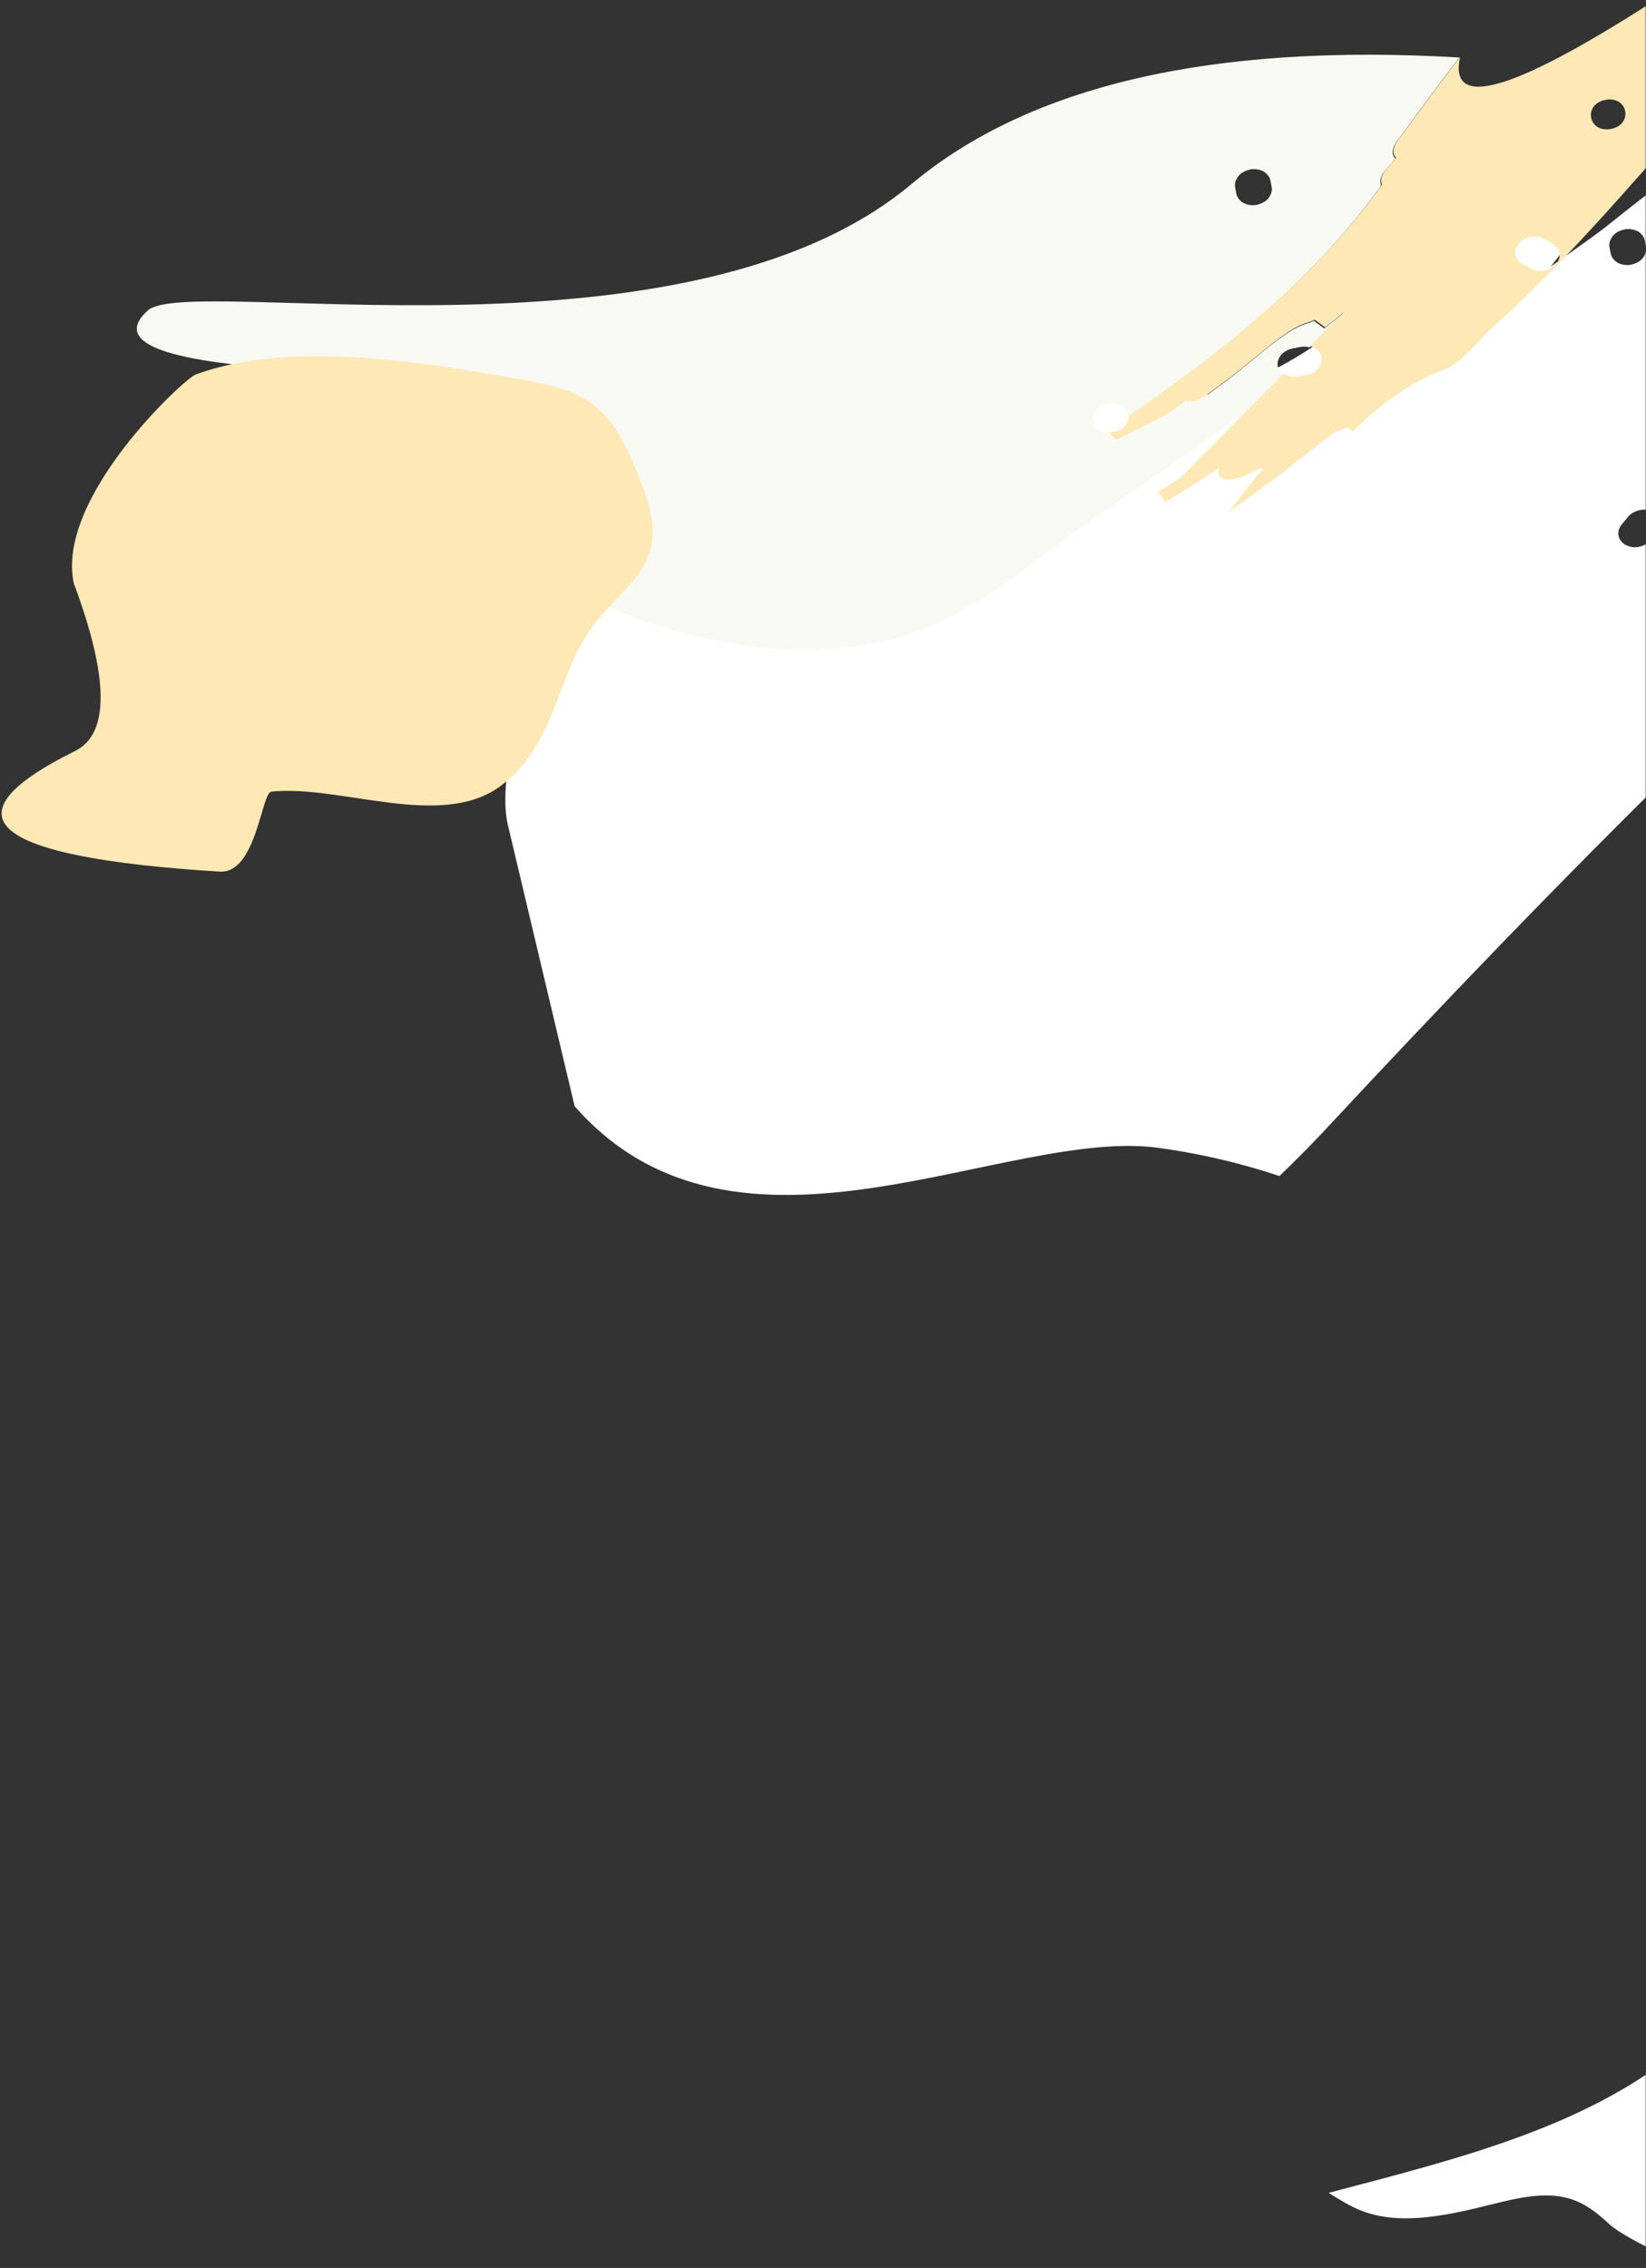 <svg xmlns="http://www.w3.org/2000/svg" xmlns:xlink="http://www.w3.org/1999/xlink" width="590px" height="813px" viewBox="0 0 590 813"><rect x="0" y="0" width="590" height="813" fill="#333333" stroke="none"/><title>Group 32</title><defs><rect id="path-1" x="0" y="0" width="590" height="813"></rect></defs><g id="HOME-3" stroke="none" stroke-width="1" fill="none" fill-rule="evenodd"><g id="Home-1-Colors-Changes-Preview" transform="translate(-1330, -2938)"><g id="Group-32" transform="translate(1330, 2938)"><mask id="mask-2" fill="white"><use xlink:href="#path-1"></use></mask><g id="Rectangle"></g><g id="Group-2" mask="url(#mask-2)"><g transform="translate(642, 370) rotate(-11) translate(-642, -370) translate(27, -112)"><path d="M806.649,509.122 C814.954,509.122 814.942,519.723 806.649,519.723 C798.341,519.723 798.354,509.122 806.649,509.122 Z M866.395,441.828 C866.395,440.392 867.123,439.117 868.282,438.079 C869.442,437.039 871.173,436.589 872.84,436.528 C874.445,436.469 876.278,437.16 877.396,438.079 C878.565,439.042 879.285,440.468 879.285,441.828 C879.285,442.584 879.285,443.341 879.285,444.097 C879.285,445.533 878.552,446.808 877.396,447.845 C876.233,448.886 874.505,449.336 872.84,449.397 C871.233,449.456 869.399,448.765 868.282,447.845 C867.113,446.883 866.395,445.455 866.395,444.097 C866.395,443.341 866.395,442.584 866.395,441.828 Z M798.784,139.746 C790.476,139.746 790.491,129.145 798.784,129.145 C807.091,129.145 807.079,139.746 798.784,139.746 Z M793.269,194.191 C784.962,194.191 784.974,183.59 793.269,183.59 C801.576,183.59 801.562,194.191 793.269,194.191 Z M757.416,157.895 C749.109,157.895 749.123,147.292 757.416,147.292 C765.721,147.292 765.707,157.895 757.416,157.895 Z M757.416,280.398 C749.109,280.398 749.123,269.796 757.416,269.796 C765.721,269.796 765.707,280.398 757.416,280.398 Z M732.593,205.534 C724.285,205.534 724.3,194.933 732.593,194.933 C740.898,194.933 740.888,205.534 732.593,205.534 Z M686.636,229.726 C686.636,231.162 685.905,232.437 684.747,233.474 C683.586,234.513 681.858,234.965 680.193,235.025 C678.586,235.084 676.754,234.394 675.635,233.474 C674.466,232.512 673.748,231.085 673.748,229.726 C673.748,228.969 673.748,228.213 673.748,227.457 C673.748,226.02 674.478,224.745 675.635,223.708 C676.798,222.668 678.526,222.218 680.193,222.155 C681.798,222.096 683.629,222.789 684.747,223.708 C685.918,224.67 686.636,226.099 686.636,227.457 C686.636,228.213 686.636,228.969 686.636,229.726 Z M680.193,282.666 C671.884,282.666 671.898,272.065 680.193,272.065 C688.5,272.065 688.486,282.666 680.193,282.666 Z M669.159,180.581 C667.414,180.581 665.864,179.979 664.603,179.028 C663.337,178.072 662.79,176.65 662.716,175.279 C662.644,173.96 663.486,172.45 664.603,171.531 C665.772,170.57 667.507,169.98 669.159,169.98 C670.079,169.98 670.999,169.98 671.918,169.98 C673.666,169.98 675.215,170.58 676.474,171.531 C677.74,172.487 678.287,173.909 678.361,175.279 C678.433,176.599 677.592,178.109 676.474,179.028 C675.306,179.988 673.571,180.581 671.918,180.581 C670.999,180.581 670.079,180.581 669.159,180.581 Z M614.002,253.174 C605.692,253.174 605.707,242.574 614.002,242.574 C622.309,242.574 622.295,253.174 614.002,253.174 Z M604.799,195.697 C604.799,194.941 604.799,194.185 604.799,193.428 C604.799,191.992 605.528,190.717 606.686,189.68 C607.847,188.639 609.575,188.189 611.244,188.129 C612.847,188.068 614.683,188.761 615.8,189.68 C616.969,190.64 617.687,192.069 617.687,193.428 C617.687,194.185 617.687,194.941 617.687,195.697 C617.687,197.134 616.957,198.407 615.8,199.444 C614.638,200.486 612.909,200.936 611.244,200.999 C609.637,201.056 607.804,200.365 606.686,199.444 C605.517,198.484 604.799,197.055 604.799,195.697 Z M602.009,296.994 C601.091,297.749 600.171,298.507 599.254,299.262 C598.019,300.277 596.406,300.753 594.695,300.815 C592.979,300.879 591.366,300.189 590.14,299.262 C588.954,298.368 588.25,296.814 588.25,295.515 C588.25,294.156 588.969,292.727 590.14,291.767 C591.057,291.01 591.977,290.254 592.897,289.498 C594.13,288.483 595.743,288.009 597.453,287.945 C599.169,287.881 600.782,288.57 602.009,289.498 C603.196,290.393 603.896,291.945 603.896,293.246 C603.896,294.606 603.18,296.032 602.009,296.994 Z M526.675,220.651 C526.675,222.087 525.944,223.362 524.786,224.399 C523.625,225.44 521.897,225.891 520.23,225.952 C518.625,226.011 516.791,225.318 515.672,224.399 C514.505,223.438 513.785,222.01 513.785,220.651 C513.785,219.894 513.785,219.139 513.785,218.383 C513.785,216.947 514.517,215.672 515.672,214.635 C516.835,213.594 518.565,213.142 520.23,213.082 C521.835,213.023 523.669,213.715 524.786,214.635 C525.955,215.595 526.675,217.023 526.675,218.383 C526.675,219.139 526.675,219.894 526.675,220.651 Z M665.541,923.943 L665.77,923.804 C668.223,922.315 673.069,919.275 675.859,917.51 C683.072,911.012 690.025,904.034 696.927,896.711 C707.959,882.254 720.336,868.494 733.912,855.584 C738.873,850.082 744.022,844.487 749.312,838.975 C758.558,829.298 767.256,820.96 775.862,813.534 C777.64,811.619 779.49,809.645 781.245,807.821 C787.067,802.06 789.513,800.49 791.33,799.974 C801.825,796.497 812.248,789.965 822.313,780.558 L824.191,778.801 L825.996,780.268 C826.832,780.199 828.799,779.405 830.011,778.915 L830.466,778.733 C833.182,776.977 835.989,774.813 838.96,772.524 C840.055,771.681 841.16,770.829 842.28,769.985 L842.605,769.729 C844.195,767.074 845.51,764.294 846.477,761.355 C852.462,743.15 843.541,724.122 834.779,706.696 C815.567,668.498 780.957,625.45 784.344,583.213 C784.126,583.473 783.889,583.723 783.624,583.959 C782.463,585 780.735,585.45 779.068,585.512 C777.463,585.571 775.627,584.879 774.51,583.959 C773.343,582.999 772.623,581.571 772.623,580.211 C772.623,579.456 772.623,578.7 772.623,577.943 C772.623,576.507 773.354,575.232 774.51,574.195 C775.673,573.154 777.401,572.704 779.068,572.642 C780.673,572.583 782.507,573.276 783.624,574.195 C784.359,574.798 784.912,575.583 785.227,576.423 C786.466,569.567 788.775,562.74 792.409,555.968 C806.089,530.466 831.651,510.766 857.038,492.299 C882.423,473.834 908.864,455.295 925.279,430.908 C936.712,413.926 942.758,394.818 953.623,377.583 C966.165,357.682 1199.927,336.265 1229.645,320.43 L1229.645,51.914 C1160.806,56.641 1106.581,44.824 1066.971,16.463 C1025.256,-13.404 946.779,-1.587 831.538,51.914 C828.142,54.263 824.753,56.52 821.401,58.637 L821.175,58.778 L820.92,58.878 C818.164,59.957 812.705,62.18 809.558,63.477 C791.139,74.74 773.374,88.336 754.57,102.727 L750.351,105.955 C740.61,113.425 730.097,121.395 719.264,129.067 C707.948,137.118 697.478,143.94 687.311,149.884 C685.121,151.486 682.85,153.133 680.703,154.649 C673.655,159.392 670.89,160.55 668.984,160.772 C657.878,162.54 646.132,167.321 634.074,174.979 L631.824,176.409 L630.39,174.687 C629.555,174.623 627.439,175.096 626.137,175.386 L625.649,175.493 C622.575,176.791 619.317,178.476 615.872,180.257 C614.601,180.914 613.319,181.576 612.026,182.231 C610.999,182.759 609.964,183.311 608.933,183.857 C607.559,184.588 606.197,185.309 604.84,185.997 C602.554,187.114 600.157,188.277 597.879,189.316 L582.76,196.219 L594.621,185.871 C595.652,184.971 596.753,184.214 597.881,183.544 C597.599,183.365 597.352,183.139 597.146,182.853 L596.994,182.912 C593.457,184.169 584.946,186.743 582.291,183.496 C581.633,182.689 581.373,181.38 582.452,180.076 C575.509,183.051 568.432,185.843 561.199,188.43 L559.059,184.378 C562.055,183.308 565.016,182.187 567.961,181.046 L595.146,162.449 C575.56,170.995 556.2,179.942 536.834,188.17 C505.825,201.345 480.623,219.679 443.233,217.598 C411.737,215.844 382.497,203.146 357.954,186.705 C355.775,188.272 353.639,189.871 351.674,191.587 C342.802,199.323 337.549,209.303 331.54,218.718 C325.531,228.133 318.129,237.556 306.789,242.663 C282.951,253.398 251.226,230.851 226.767,228.687 C223.176,228.369 176.952,290.709 177.653,320.931 L181.916,424.86 C226.297,500.98 331.995,461.376 384.792,479.536 C399.76,484.686 412.883,490.731 425.158,497.643 C431.874,493.255 438.07,489.089 443.439,485.182 C493.705,448.597 544.539,412.689 596.936,378.183 C664.982,334.103 736.496,293.647 810.884,257.151 C843.436,241.184 877.523,225.685 915.039,221.255 C922.762,227.578 916.035,238.259 908.884,245.021 C882.042,270.415 850.095,292.462 828.289,320.931 C796.915,361.889 785.114,411.316 745.207,448.152 C717.369,473.847 653.944,495.827 646.68,532.16 C645.251,539.306 646.332,546.631 645.583,553.845 C643.509,573.828 628.015,590.435 609.495,604.16 C612.942,608.504 615.792,613.165 617.879,618.191 C622.714,629.837 623.044,642.531 628.279,654.059 C639.033,677.745 669.879,696.017 667.64,721.232 C666.091,738.666 648.414,752.316 629.651,760.526 C610.89,768.737 589.895,773.452 572.272,783.225 C551.083,794.976 536.384,813.135 516.47,826.309 C475.843,853.189 423.592,855.431 372.877,858.814 C376.326,861.97 379.682,865.2 383.825,867.71 C396.692,875.511 414.163,874.826 430.117,873.987 C439.354,873.5 449.275,873.209 457.123,877.244 C462.402,879.953 466.077,884.313 469.267,888.709 C476.096,898.123 512.369,922.889 578.086,963.008 C604.84,967.857 661.557,927.642 665.354,924.117 L665.541,923.943 Z" id="Fill-3915" fill="#FFFFFF"></path><path d="M477.168,146.751 C477.168,145.313 477.898,144.036 479.056,142.997 C480.217,141.955 481.945,141.505 483.611,141.442 C485.216,141.383 487.047,142.077 488.166,142.997 C489.334,143.961 490.052,145.391 490.052,146.751 C490.052,147.509 490.052,148.267 490.052,149.024 C490.052,150.461 489.324,151.738 488.166,152.778 C487.006,153.82 485.275,154.271 483.611,154.332 C482.004,154.391 480.173,153.697 479.056,152.778 C477.886,151.815 477.168,150.384 477.168,149.024 C477.168,148.267 477.168,147.509 477.168,146.751 Z M232.941,176.582 C241.843,184.562 244.295,195.928 246.373,206.63 C248.313,216.633 250.111,227.445 244.439,236.432 C240.605,242.502 233.943,246.793 227.627,251.348 C252.164,267.814 281.396,280.531 312.885,282.288 C350.266,284.372 375.462,266.01 406.463,252.815 C425.824,244.575 445.179,235.614 464.76,227.055 L481.181,215.804 C480.365,214.899 479.986,213.755 479.924,212.641 C479.852,211.319 480.696,209.807 481.811,208.887 C482.982,207.925 484.716,207.332 486.366,207.332 C487.287,207.332 488.205,207.332 489.125,207.332 C490.324,207.332 491.427,207.621 492.412,208.107 L506.721,198.302 C504.76,199.377 502.836,200.41 500.979,201.375 L498.901,202.456 L495.784,199.093 C494.805,199.283 493.932,199.403 493.163,199.507 C492.379,199.614 491.702,199.705 491.161,199.839 L490.929,199.887 C489.013,200.208 486.582,201.062 483.496,202.497 C480.803,203.678 477.723,205.243 473.746,207.448 L462.477,213.408 L460.411,214.412 C457.237,215.959 453.953,217.559 450.651,218.882 C449.485,219.403 447.061,220.154 444.866,218.767 C442.924,219.783 441.196,220.592 439.536,221.266 C437.345,222.123 435.061,222.922 432.311,223.795 C431.111,224.172 429.92,224.543 428.706,224.898 L424.954,225.871 C422.717,226.451 420.099,227.138 417.366,227.939 L415.55,224.552 C409.197,223.076 409.831,214.148 417.434,214.148 C421.989,214.148 424.036,217.34 423.594,220.224 C430.675,217.124 437.927,213.926 444.986,210.557 C446.506,209.876 447.921,209.166 449.417,208.418 C450.396,207.928 451.375,207.439 452.363,206.966 L453.521,206.403 C455.529,205.425 457.609,204.413 459.586,203.344 L466.929,199.523 L474.063,195.546 C484.689,189.512 493.741,183.792 501.715,178.076 C506.13,175.021 510.424,171.647 514.573,168.386 L514.781,168.223 C519.208,164.546 523.224,161.175 527.012,157.575 L527.223,157.396 C528.606,156.349 528.614,156.053 528.631,155.514 C528.676,154.09 528.945,152.636 531.737,150.496 L535.527,147.549 L535.407,147.368 C534.194,145.348 535.658,142.818 537.555,141.286 C539.719,139.299 541.908,137.272 544.126,135.224 C550.755,129.09 557.754,122.622 564.979,116.352 C478.956,94.347 411.779,96.713 363.446,123.45 C270.636,174.791 103.001,105.494 86.184,115.642 C52.612,135.9 191.625,157.637 212.644,165.708 C220.007,168.538 227.442,171.655 232.941,176.582 Z" id="Fill-3949" fill="#F8F9F3"></path><path d="M577.617,184.324 C579.267,184.324 580.999,184.916 582.168,185.876 C583.084,186.632 584.003,187.388 584.921,188.143 C586.152,189.156 586.727,190.483 586.805,191.888 C586.881,193.299 586.045,194.624 584.921,195.634 C583.834,196.608 581.948,197.185 580.372,197.185 C578.72,197.185 576.988,196.594 575.821,195.634 C574.904,194.878 573.984,194.122 573.067,193.368 C571.835,192.353 571.259,191.027 571.181,189.62 C571.105,188.21 571.941,186.885 573.067,185.876 C574.152,184.901 576.039,184.324 577.617,184.324 Z M613.418,141.25 C621.711,141.25 621.697,151.845 613.418,151.845 C605.123,151.845 605.136,141.25 613.418,141.25 Z M535.719,147.163 L535.838,147.344 L532.053,150.284 C529.265,152.419 528.996,153.871 528.951,155.291 C528.934,155.829 528.926,156.124 527.545,157.168 L527.333,157.347 C523.551,160.94 519.54,164.303 515.118,167.972 L514.911,168.135 C510.766,171.388 506.478,174.754 502.069,177.804 C494.105,183.506 485.064,189.213 474.451,195.235 L467.325,199.203 L459.992,203.015 C458.017,204.082 455.94,205.092 453.935,206.068 L452.778,206.629 C451.792,207.101 450.814,207.589 449.836,208.079 C448.342,208.825 446.928,209.533 445.41,210.212 C438.36,213.574 431.117,216.765 424.045,219.858 C423.681,222.228 421.635,224.389 417.893,224.389 C417.209,224.389 416.584,224.311 416.011,224.177 L417.825,227.556 C420.554,226.757 423.169,226.071 425.403,225.492 L429.151,224.521 C430.363,224.167 431.553,223.797 432.751,223.421 C435.498,222.55 437.778,221.753 439.967,220.898 C441.625,220.225 443.351,219.418 445.291,218.404 C447.483,219.788 449.903,219.039 451.068,218.519 C454.366,217.199 457.646,215.602 460.816,214.059 L462.879,213.057 L474.135,207.111 C478.106,204.91 481.182,203.349 483.872,202.17 C486.954,200.738 489.383,199.887 491.296,199.566 L491.528,199.518 C492.068,199.384 492.744,199.293 493.527,199.187 C494.296,199.083 495.167,198.963 496.145,198.774 L499.258,202.129 L501.333,201.051 C503.188,200.088 505.11,199.057 507.068,197.984 L492.777,207.768 C493.225,207.989 493.65,208.248 494.043,208.546 C495.307,209.501 495.853,210.922 495.929,212.292 C495.999,213.61 495.159,215.117 494.043,216.036 C492.878,216.998 491.144,217.589 489.494,217.589 C488.575,217.589 487.659,217.589 486.738,217.589 C484.998,217.589 483.449,216.988 482.189,216.036 C481.951,215.857 481.749,215.656 481.56,215.448 L438.015,245.259 C435.074,246.399 432.118,247.518 429.126,248.588 L431.263,252.637 C438.485,250.052 445.551,247.261 452.484,244.289 C451.407,245.592 451.666,246.899 452.324,247.706 C454.974,250.952 463.473,248.379 467.005,247.123 L467.157,247.064 C467.362,247.349 467.609,247.576 467.89,247.754 C466.764,248.424 465.665,249.18 464.636,250.079 L452.792,260.421 L467.888,253.522 C470.163,252.484 472.557,251.322 474.839,250.205 C476.194,249.518 477.554,248.797 478.926,248.067 C479.956,247.521 480.989,246.97 482.015,246.442 C483.305,245.788 484.585,245.126 485.855,244.469 C489.294,242.69 492.547,241.006 495.617,239.709 L496.104,239.602 C497.404,239.312 499.517,238.84 500.351,238.904 L501.783,240.624 L504.029,239.196 C516.07,231.543 527.798,226.765 538.887,224.998 C540.79,224.776 543.551,223.619 550.589,218.879 C552.732,217.364 555,215.719 557.187,214.118 C567.339,208.177 577.793,201.36 589.092,193.315 C599.908,185.648 610.406,177.684 620.133,170.219 L624.345,166.993 C643.121,152.612 660.86,139.026 679.251,127.77 C682.393,126.474 687.844,124.253 690.595,123.175 L690.85,123.074 L691.076,122.934 C694.423,120.818 697.808,118.563 701.198,116.215 C712.312,90.597 690.491,88.649 635.734,110.373 C580.977,132.097 557.483,134.044 565.253,116.215 C558.037,122.471 551.047,128.925 544.427,135.045 C542.212,137.09 540.026,139.112 537.864,141.094 C535.969,142.623 534.507,145.148 535.719,147.163 Z" id="Fill-3952" fill="#FEE8B5"></path><path d="M177.091,307.423 C188.481,302.309 195.916,292.87 201.95,283.44 C207.985,274.009 213.262,264.013 222.172,256.264 C224.146,254.546 226.291,252.944 228.48,251.374 C234.825,246.819 241.517,242.527 245.369,236.457 C251.067,227.469 249.261,216.656 247.312,206.652 C245.224,195.949 242.761,184.581 233.818,176.6 C228.294,171.672 220.824,168.556 213.427,165.725 C180.96,153.313 135.213,135.61 98.635,141.457 C94.255,142.157 40.762,175.353 41.472,206.652 C47.411,242.361 43.74,262.041 30.461,265.691 C-21,279.837 -6.808,297.284 73.038,318.033 C85.858,321.36 93.115,293.107 96.721,293.425 C121.287,295.592 153.15,318.176 177.091,307.423 Z" id="Fill-3971" fill="#FEE8B5"></path></g></g></g></g></g></svg>